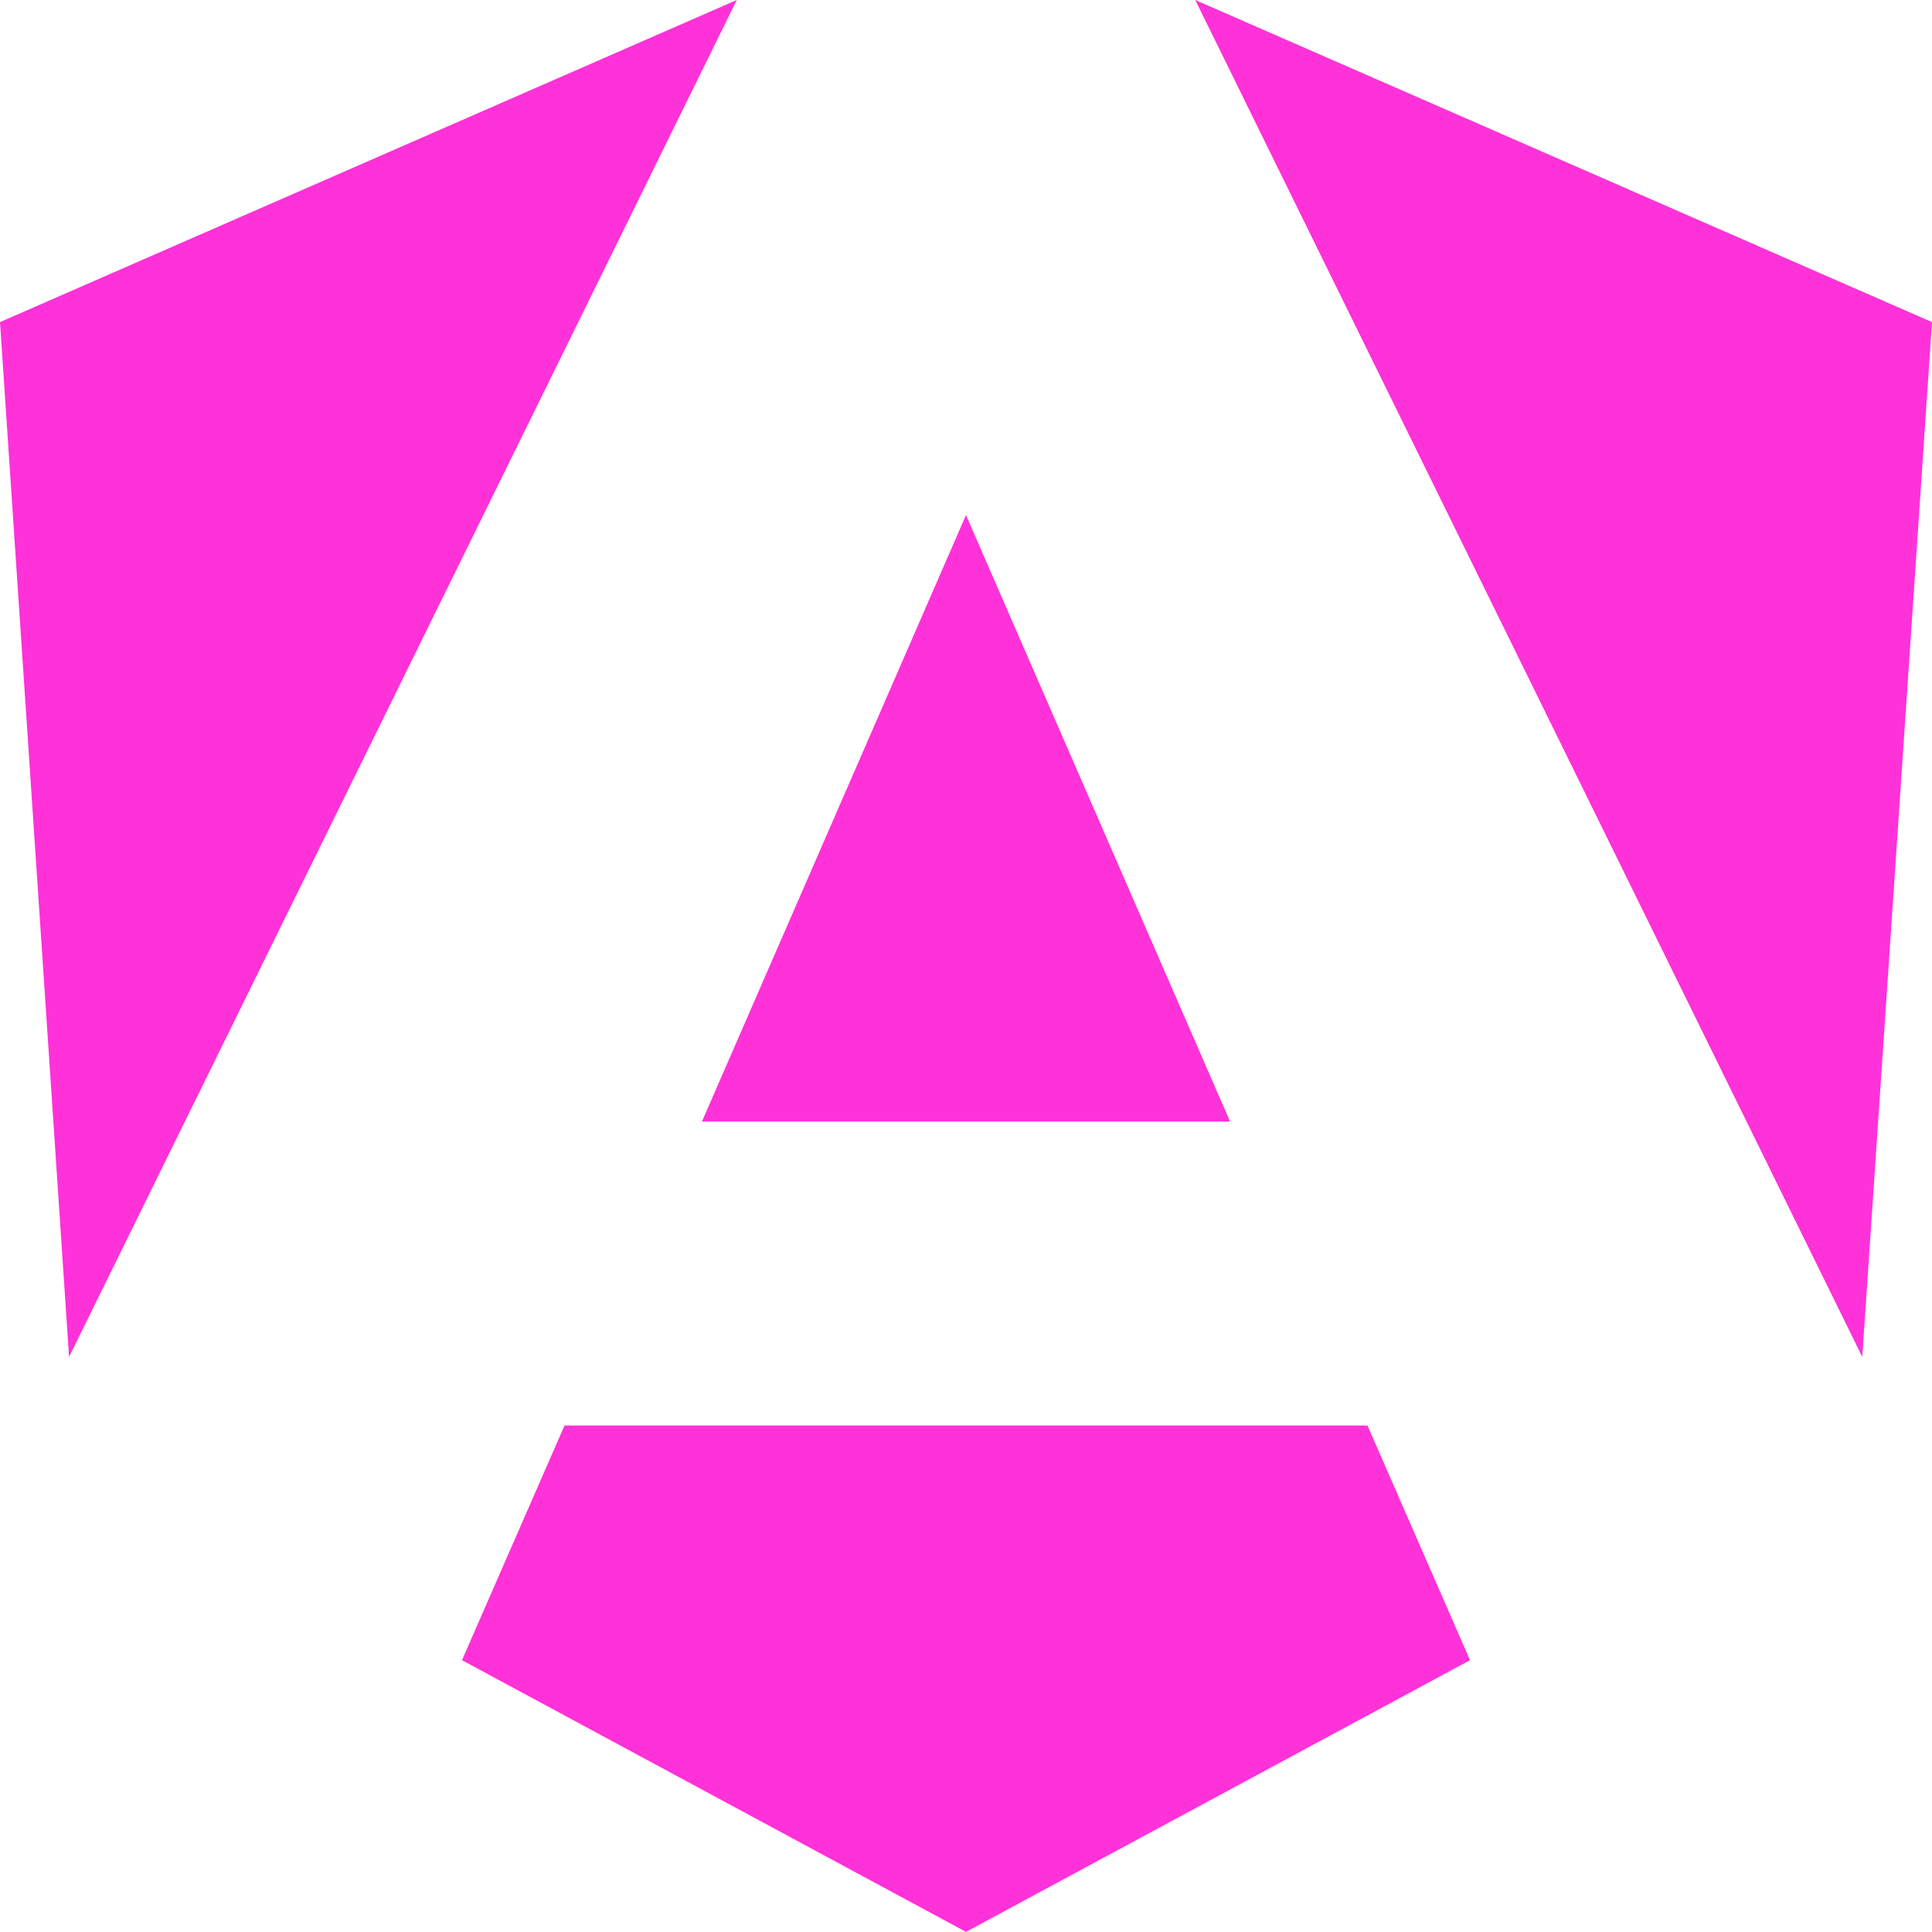 <svg width="32" height="32" viewBox="0 0 32 32" fill="none" xmlns="http://www.w3.org/2000/svg">
<path d="M32 5.335L30.845 22.475L19.797 0L32 5.335ZM24.348 27.498L16 31.998L7.652 27.498L9.35 23.611H22.65L24.348 27.498ZM16 8.531L20.374 18.577H11.626L16 8.531ZM1.144 22.475L0 5.335L12.203 0L1.144 22.475Z" fill="url(#paint0_linear_1644_4)"/>
<defs>
<linearGradient id="paint0_linear_1644_4" x1="699.616" y1="385.829" x2="2187.62" y2="2182.67" gradientUnits="userSpaceOnUse">
<stop stop-color="#FF31D9"/>
<stop offset="1" stop-color="#FF5BE1" stop-opacity="0"/>
</linearGradient>
</defs>
</svg>
